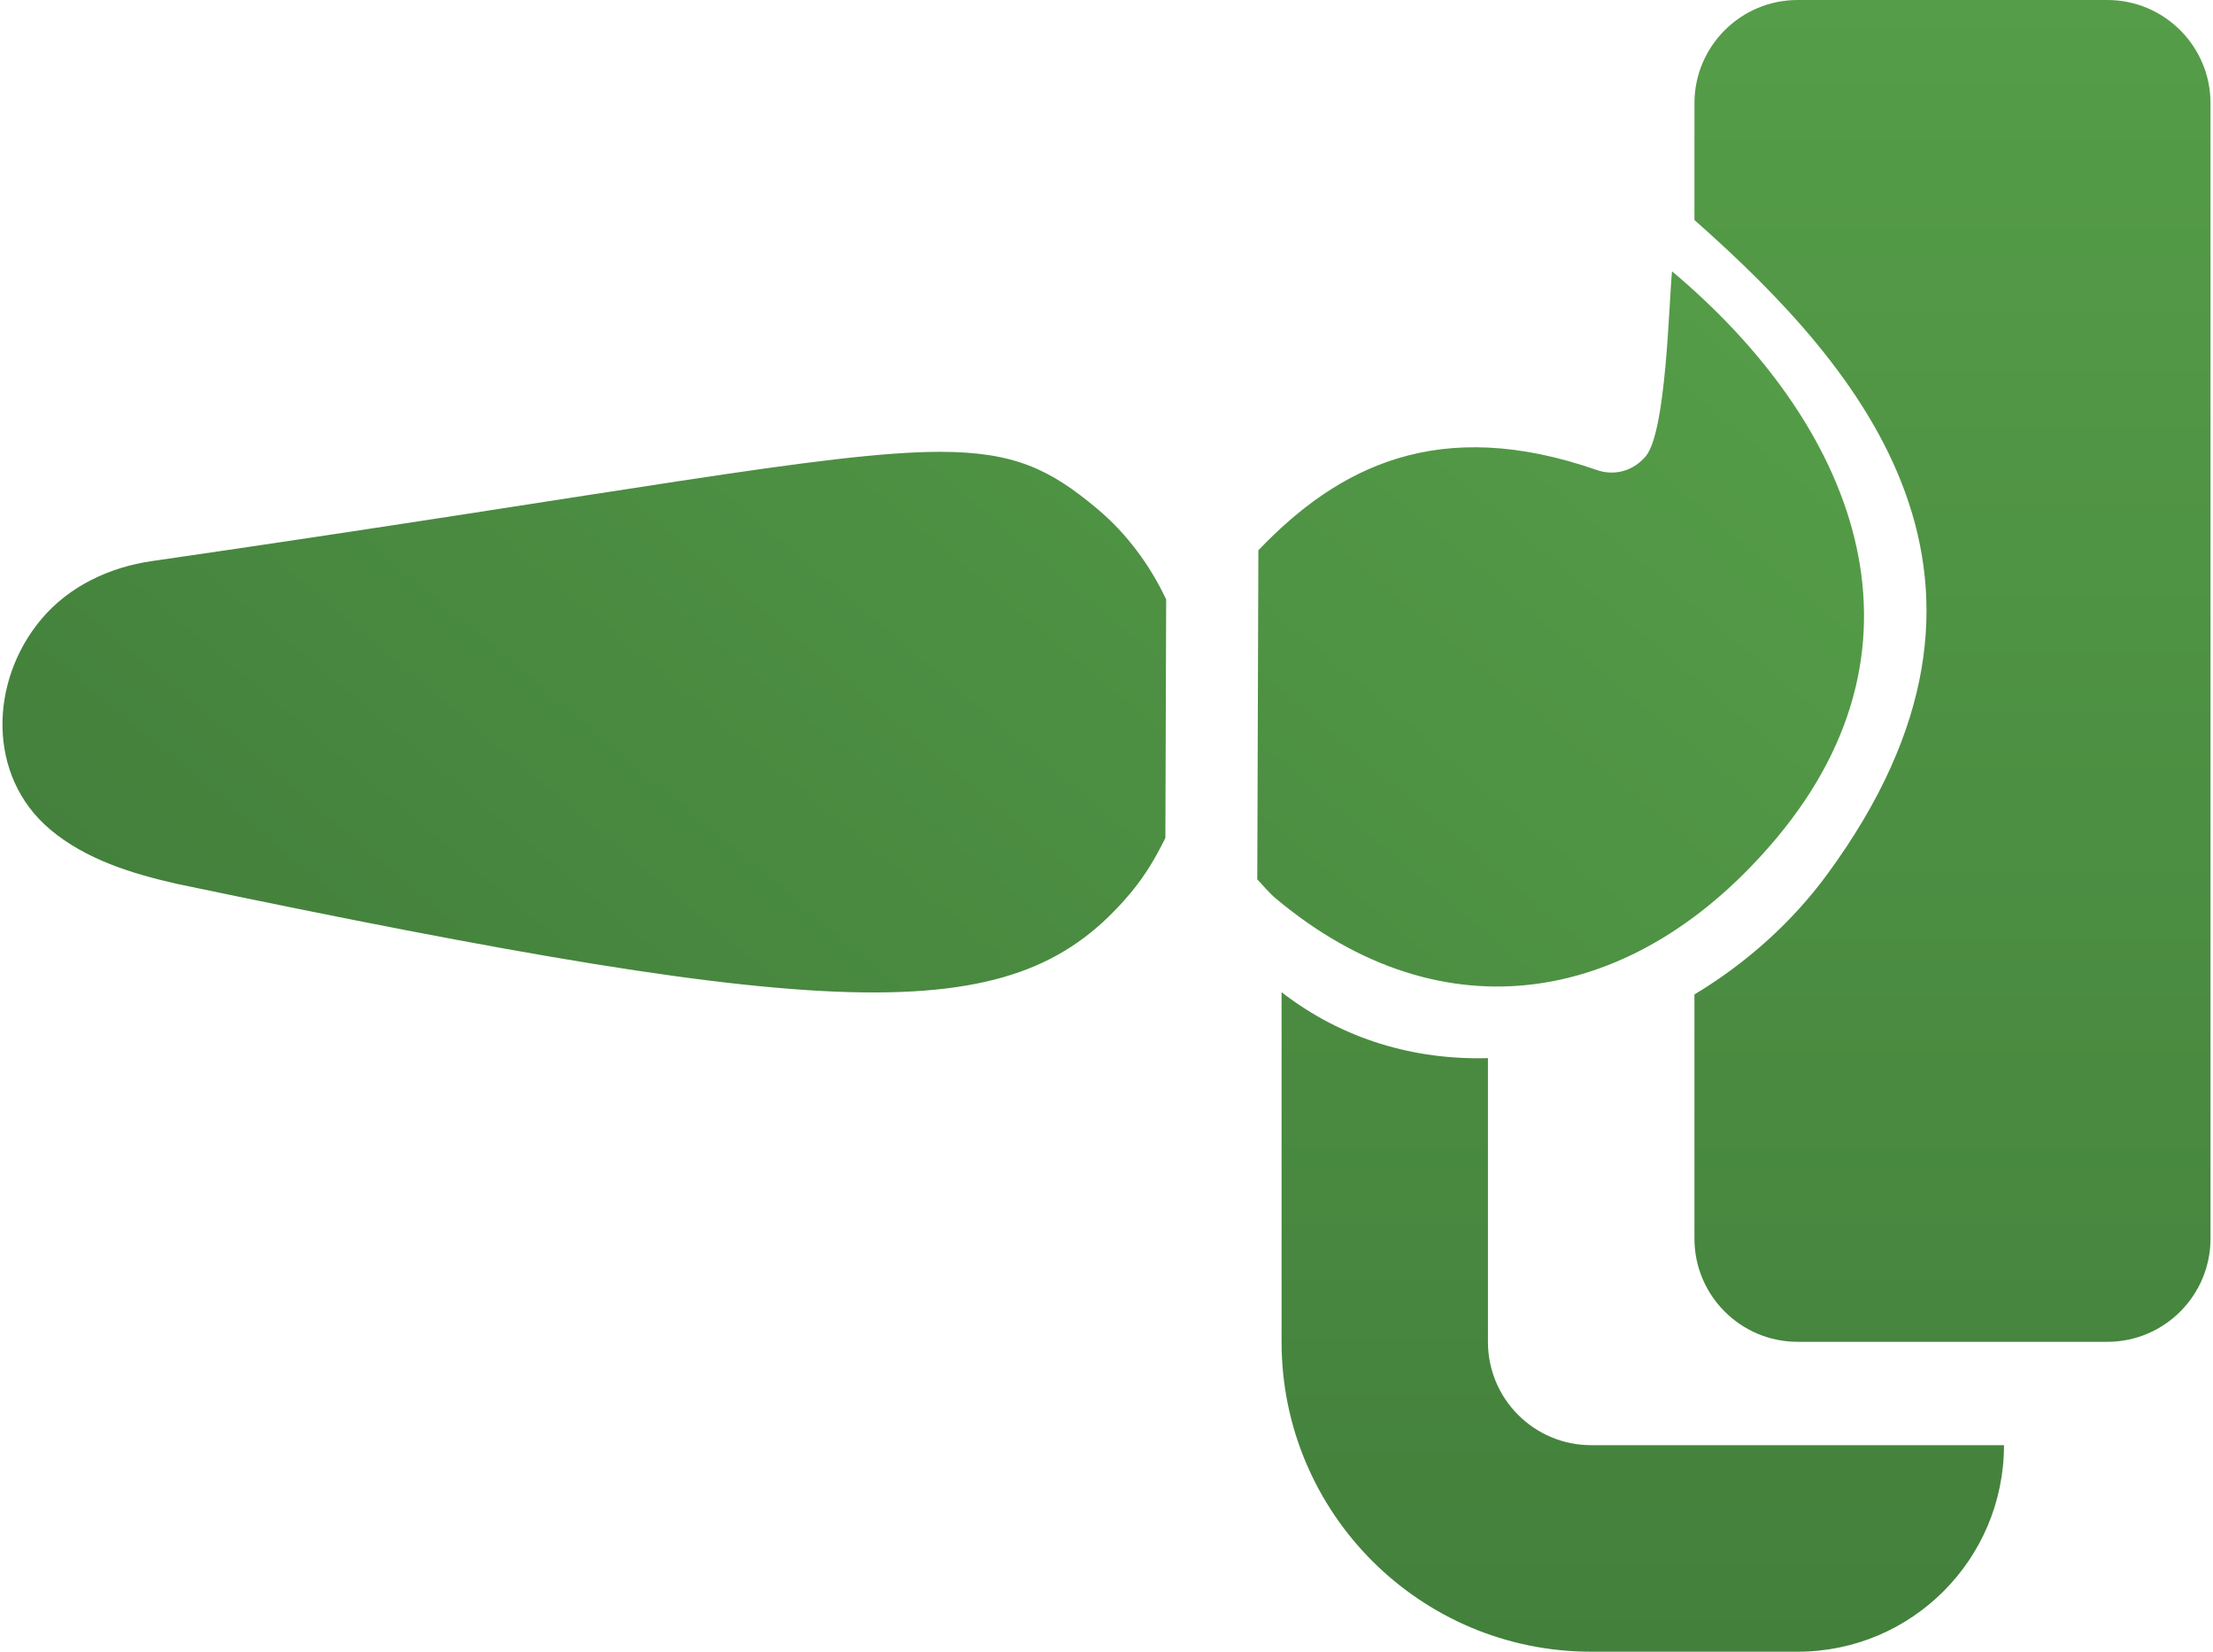 <?xml version="1.0" encoding="utf-8"?>
<svg xmlns="http://www.w3.org/2000/svg" xmlns:xlink="http://www.w3.org/1999/xlink" version="1.1" id="Ebene_1" x="0px" y="0px" viewBox="0 0 1408.1 1053.2" style="enable-background:new 0 0 1408.1 1053.2;" xml:space="preserve" width="134" height="100">
<style type="text/css">
	.st0{clip-path:url(#SVGID_2_);fill:url(#SVGID_3_);}
	.st1{clip-path:url(#SVGID_5_);fill:url(#SVGID_6_);}
</style>
<g>
	<defs>
		<path id="SVGID_1_" d="M815.7,855.7c0,109.1,88.4,197.5,197.5,197.5h131.6c72.7,0,131.6-58.9,131.6-131.7h-263.3    c-36.3,0-65.8-29.5-65.8-65.8v-181c-46.7,1.3-92.6-11.8-131.7-42.1V855.7z M1144.8,0c-36.3,0-65.8,29.5-65.8,65.8v74.5    c108.1,95.5,222.3,229.6,84.9,416.9c-22.8,31.2-52.2,57.2-84.9,76.9v155.7c0,36.3,29.5,65.8,65.8,65.8h197.5    c36.3,0,65.8-29.5,65.8-65.8V65.8c0-36.3-29.5-65.8-65.8-65.8H1144.8z"/>
	</defs>
	<clipPath id="SVGID_2_">
		<use xlink:href="#SVGID_1_" style="overflow:visible;"/>
	</clipPath>
	
		<linearGradient id="SVGID_3_" gradientUnits="userSpaceOnUse" x1="-349.723" y1="1418.995" x2="-335.553" y2="1418.995" gradientTransform="matrix(0 74.323 74.323 0 -104351.797 25992.41)">
		<stop offset="0" style="stop-color:#559D48"/>
		<stop offset="1" style="stop-color:#43803C"/>
	</linearGradient>
	<rect x="815.7" y="0" class="st0" width="592.4" height="1053.2"/>
</g>
<g>
	<defs>
		<path id="SVGID_4_" d="M95.1,357.8c-26.4,3.8-52.6,15.8-70.4,37.1C-8.4,434.3-10,495,30.5,529c22.6,19,52,28.1,80.8,34.6    c429,89.8,535.2,92.8,608.2,5.7c9.1-10.9,16.1-22.7,22.1-35l0.5-152.1c-10.3-21.7-24.8-41.7-44-57.8    c-29.8-25-52.7-36.3-100.3-36.3C525.4,288.2,395.2,314.4,95.1,357.8 M1047.9,291c-7.8,9.2-19.7,12.7-31.2,8.7    c-100.7-35.1-165-2-215.8,51.2l-0.7,209.8c3.9,4.1,7.3,8.4,11.7,12.1c107.2,89.9,229.9,68.3,319.2-38.1    c106-126.3,49.1-264.7-66.4-361.7C1062.6,194.6,1061,275.4,1047.9,291"/>
	</defs>
	<clipPath id="SVGID_5_">
		<use xlink:href="#SVGID_4_" style="overflow:visible;"/>
	</clipPath>
	
		<linearGradient id="SVGID_6_" gradientUnits="userSpaceOnUse" x1="-356.75" y1="1399.166" x2="-342.579" y2="1399.166" gradientTransform="matrix(-45.927 54.733 -54.733 -45.927 61141.504 83808.789)">
		<stop offset="0" style="stop-color:#559D48"/>
		<stop offset="1" style="stop-color:#43803C"/>
	</linearGradient>
	<polygon class="st1" points="505.3,-441 -251.1,460.4 721.8,1276.8 1478.2,375.4  "/>
</g>
</svg>
